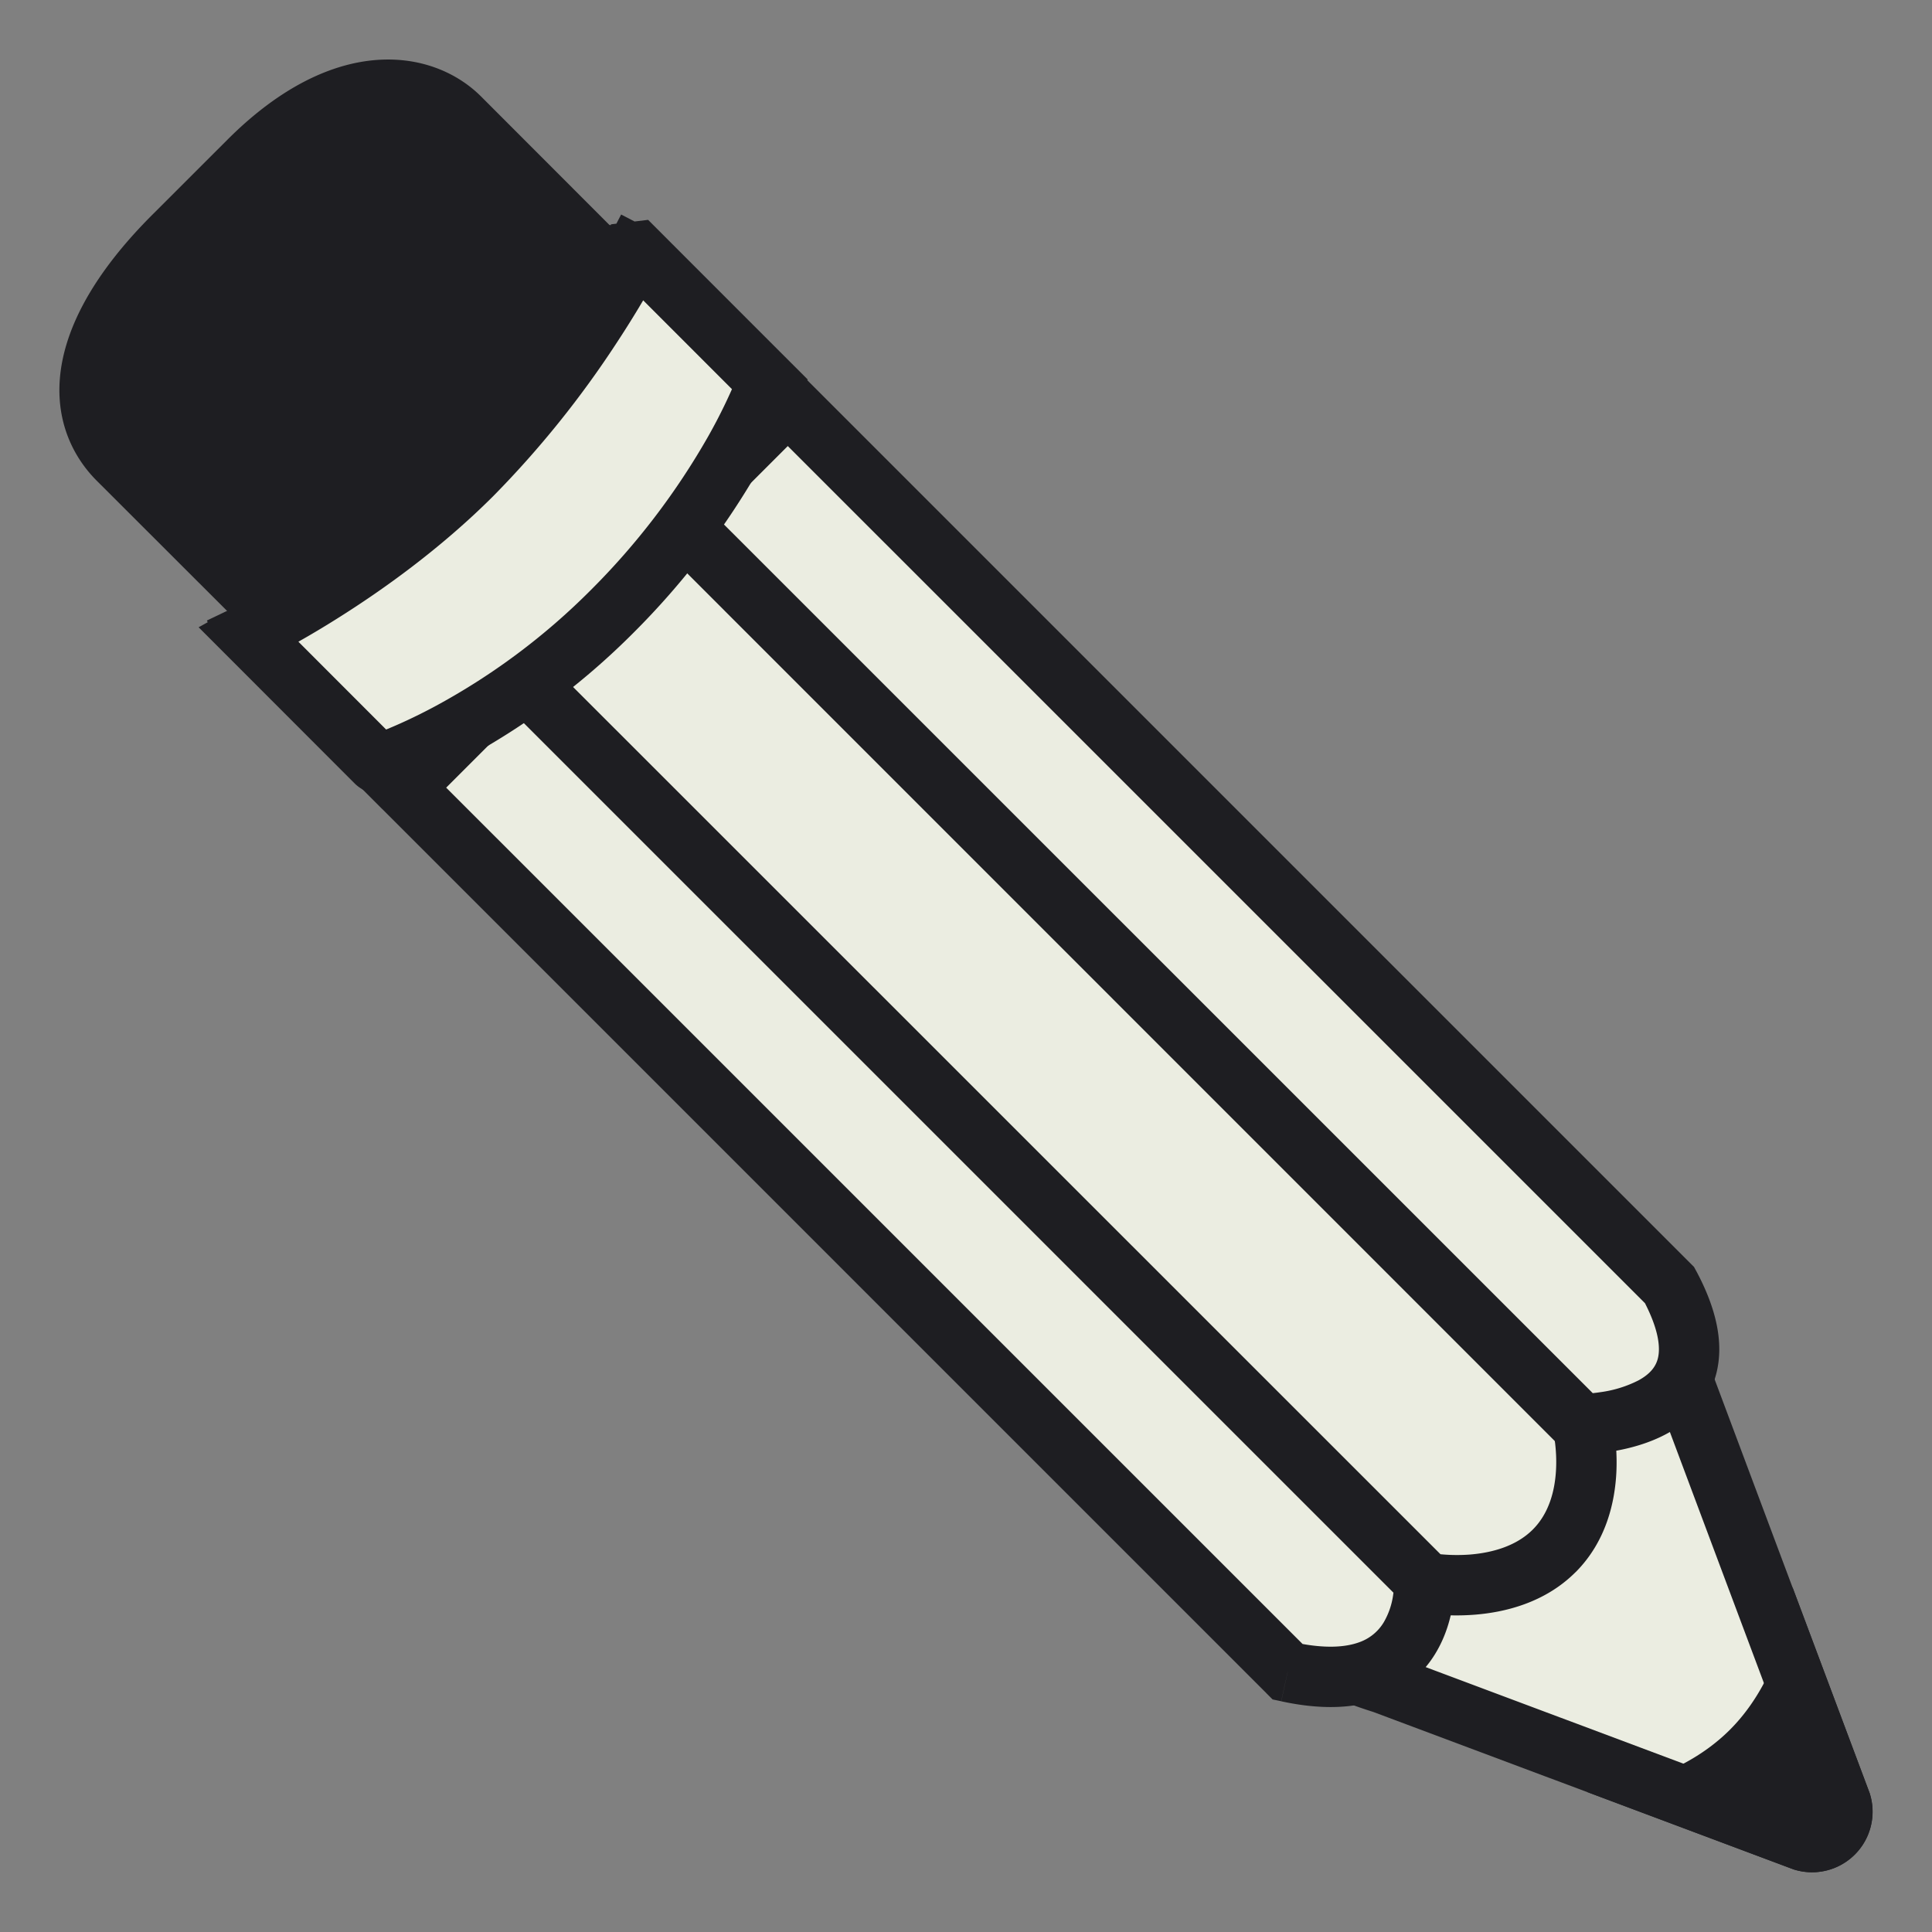 <svg xmlns="http://www.w3.org/2000/svg" width="32" height="32" fill="none"><rect width="100%" height="100%" fill="#808080" stroke="none"/><g clip-path="url(#a)"><path fill="#EBEDE1" stroke="#1E1E22" d="m21.659 27.311-2.604-2.604 5.658-5.657 2.601 2.601c.255.255.302.405.465.916l.106.329.003.01.004.01 1.062 2.837 1.54 4.11a.503.503 0 0 1-.625.627l-4.11-1.54h-.001l-2.837-1.063-.01-.004-.01-.003a7.624 7.624 0 0 1-.846-.321c-.215-.101-.333-.184-.396-.248Z"/><path fill="#1E1E22" d="m29.705 30.962-3.415-1.28s1.41-.08 2.363-1.032c.952-.953 1.035-2.365 1.035-2.365l1.28 3.415a1.003 1.003 0 0 1-1.263 1.262ZM10.795 4.428 9.443 9.25l-5.01 1.54-2.83-2.827c-.78-.78-1.15-2.335.917-4.403l1.248-1.247c1.787-1.788 3.42-1.495 4.2-.715l2.827 2.83Z"/><path fill="#EBEDE1" fill-rule="evenodd" d="M26.185 23.588 11.163 8.565l1.885-1.885 14.605 14.605c1.237 2.303-1.468 2.303-1.468 2.303ZM8.568 11.16l2.592-2.592 15.058 15.057s.307 1.28-.475 2.063c-.783.782-2.118.53-2.118.53l-.035-.035L8.568 11.16Zm0 0L23.59 26.183s.103 2.022-2.262 1.507L6.683 13.045l1.885-1.885Z" clip-rule="evenodd"/><path fill="#1E1E22" d="m11.163 8.565-.354-.353-.353.353.353.354.354-.354Zm15.022 15.023-.353.353.146.147h.207v-.5ZM13.048 6.68l.353-.353-.353-.354-.354.354.354.353Zm14.605 14.605.44-.236-.035-.065-.052-.052-.353.353ZM11.16 8.568l.354-.354-.354-.353-.353.353.353.354ZM8.568 11.16l-.354-.353-.353.353.353.354.354-.354Zm17.65 12.465.486-.117-.033-.137-.1-.1-.353.354Zm-2.593 2.593-.353.353.109.11.151.028.093-.491ZM8.568 11.16l.353-.353-.353-.354-.354.354.354.353Zm12.76 16.53-.354.354.104.104.143.03.107-.488ZM6.683 13.045l-.354-.353-.353.353.353.354.354-.354Zm4.126-4.126L25.832 23.94l.707-.707L11.516 8.212l-.707.707Zm1.885-2.592L10.81 8.212l.707.707 1.885-1.885-.707-.707Zm15.312 14.605L13.401 6.327l-.707.707L27.3 21.639l.707-.707Zm-1.82 2.656v.5h.014a1.578 1.578 0 0 0 .13-.006c.084-.005.2-.015.334-.036.262-.04.627-.124.96-.308.34-.188.684-.501.807-1.002.12-.49.003-1.053-.338-1.688l-.88.474c.277.517.286.817.247.975-.036.147-.137.265-.319.365a1.962 1.962 0 0 1-.628.196 2.807 2.807 0 0 1-.312.03h-.017l.001.5ZM10.805 8.214l-2.592 2.593.707.707 2.593-2.593-.707-.707Zm15.765 15.058L11.514 8.214l-.707.707L25.864 23.98l.707-.707Zm-.475 2.77c.515-.515.653-1.174.677-1.654a3.543 3.543 0 0 0-.063-.854l-.004-.016-.001-.006v-.002h-.001v-.001l-.486.116-.487.117v-.002l.001.005.006.03.02.125c.013.11.025.265.016.438-.018.355-.117.728-.385.996l.707.707Zm-2.47.176a88.606 88.606 0 0 0-.093.491h.003l.005.002.017.003a2.342 2.342 0 0 0 .246.03c.158.012.377.02.627 0 .486-.039 1.154-.192 1.665-.703l-.707-.707c-.271.271-.662.383-1.039.414a2.893 2.893 0 0 1-.633-.022l-.092.492Zm-.39.318.036.035.707-.707-.035-.035-.707.707ZM8.215 11.514l15.023 15.022.707-.707L8.92 10.807l-.707.707Zm15.73 14.315L8.92 10.807l-.707.707 15.023 15.022.707-.707Zm-2.723 2.35c.655.142 1.192.121 1.628-.037a1.77 1.77 0 0 0 .923-.752c.181-.296.258-.603.292-.825a2.433 2.433 0 0 0 .026-.402v-.005l-.5.025-.5.024v-.002.006a1.451 1.451 0 0 1-.016.205 1.231 1.231 0 0 1-.155.453.771.771 0 0 1-.41.333c-.21.076-.547.115-1.075 0l-.213.977ZM6.33 13.399l14.645 14.645.707-.707L7.036 12.692l-.707.707Zm1.885-2.592L6.33 12.692l.707.707 1.885-1.885-.707-.707Z"/><path fill="#EBEDE1" stroke="#1E1E22" d="M6.332 12.643a3.757 3.757 0 0 1-.032.01.109.109 0 0 1-.074-.032l-2.114-2.116.009-.005a10.834 10.834 0 0 0 .327-.17c.219-.117.525-.29.883-.516.713-.448 1.643-1.109 2.485-1.95a15.81 15.81 0 0 0 1.967-2.44 16.59 16.59 0 0 0 .705-1.17l.01-.02.003-.005v-.001h.001v-.001l-.444-.23.444.23.023-.044.003-.013.025-.003 2.119 2.12.353-.354-.353.353c.018.018.03.043.031.071l-.007.02a9.485 9.485 0 0 1-.527 1.09 12.418 12.418 0 0 1-2.035 2.665 11.531 11.531 0 0 1-2.687 2.005c-.365.196-.668.33-.877.415a5.48 5.48 0 0 1-.238.09ZM4.06 10.444l.008.015-.008-.015Zm-.016-.035-.166-.347.166.347Z"/></g><defs><clipPath id="a"><path fill="#fff" d="M0 0h32v32H0z"/></clipPath></defs></svg>